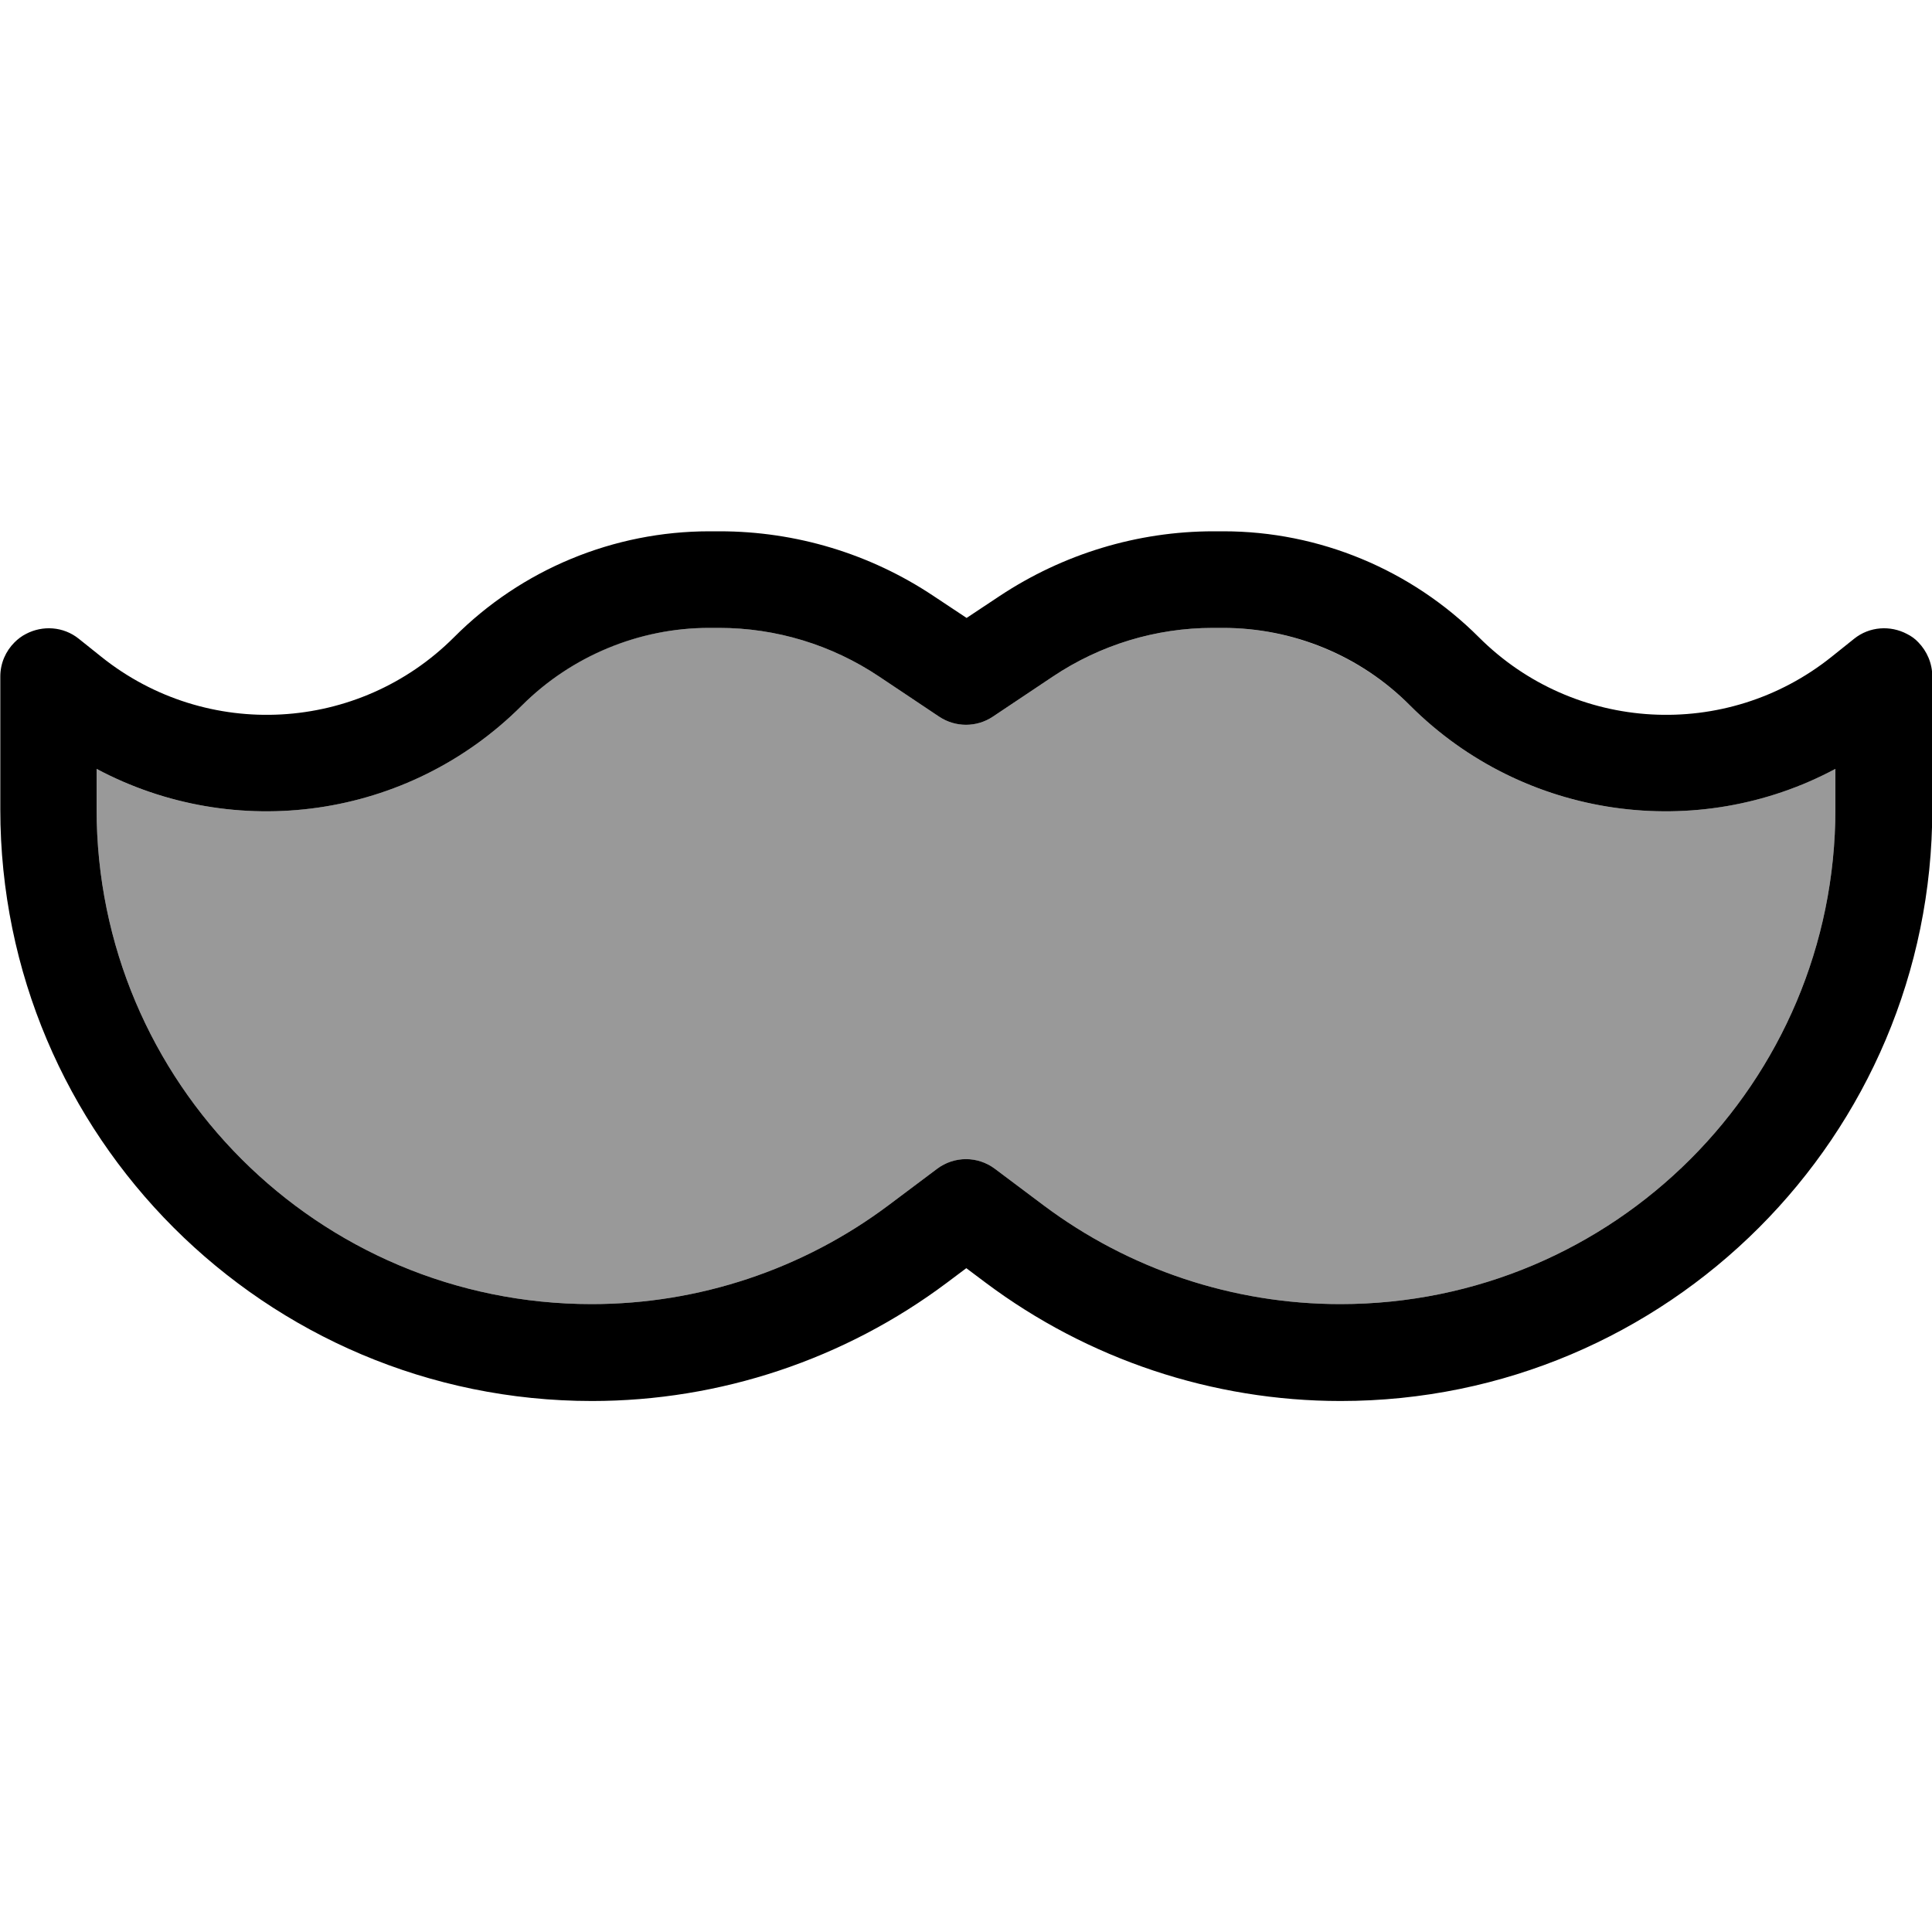 <svg xmlns="http://www.w3.org/2000/svg" viewBox="0 0 640 640"><!--! Font Awesome Pro 7.1.0 by @fontawesome - https://fontawesome.com License - https://fontawesome.com/license (Commercial License) Copyright 2025 Fonticons, Inc. --><path opacity=".4" fill="currentColor" d="M32 254.7L32 268C32 358.6 105.4 432 196 432C231.5 432 266 420.5 294.4 399.2L310.4 387.2C316.1 382.9 323.9 382.9 329.6 387.2L345.6 399.2C374 420.5 408.5 432 444 432C534.6 432 608 358.6 608 268L608 254.7C562.3 279.1 504.9 271.5 467.1 233.7C450.7 217.3 428.3 208 405.1 208L401.8 208C382.9 208 364.5 213.6 348.8 224.1L328.9 237.4C323.5 241 316.5 241 311.1 237.4L291.2 224.1C275.5 213.6 257.1 208 238.2 208L234.9 208C211.6 208 189.3 217.2 172.9 233.7C135.1 271.5 77.6 279.1 32 254.7z"/><path fill="currentColor" d="M235 176C203.3 176 172.8 188.6 150.4 211.1C118.8 242.7 68.5 245.5 33.6 217.6L26.1 211.6C21 207.5 14.1 207.1 8.6 210C7.2 210.7 5.9 211.7 4.8 212.8C1.9 215.7 .1 219.7 .1 224.1L.1 268.1C.1 376.3 87.9 464.1 196.1 464.1C238.5 464.1 279.8 450.3 313.7 424.9L320.1 420.1L326.5 424.9C360.4 450.3 401.7 464.1 444.1 464.1C552.3 464.1 640.1 376.3 640.1 268.1L640.1 224.1C640.1 219.7 638.3 215.7 635.5 212.8C634.4 211.6 633.1 210.7 631.7 210C626.2 207.1 619.3 207.5 614.2 211.6L606.7 217.6C571.8 245.5 521.5 242.7 489.9 211.1C467.5 188.7 437 176 405.3 176L402 176C376.8 176 352.2 183.5 331.2 197.4L320.2 204.7L309.2 197.4C288.2 183.4 263.6 176 238.4 176L235.1 176zM608 254.7L608 268C608 358.6 534.6 432 444 432C408.5 432 374 420.5 345.6 399.2L329.6 387.2C323.9 382.9 316.1 382.9 310.4 387.2L294.4 399.2C266 420.5 231.5 432 196 432C105.4 432 32 358.6 32 268L32 254.7C77.7 279.1 135.1 271.5 172.9 233.7C189.3 217.3 211.7 208 234.9 208L238.2 208C257.1 208 275.5 213.6 291.2 224.1L311.1 237.4C316.5 241 323.5 241 328.9 237.4L348.8 224.1C364.5 213.6 382.9 208 401.8 208L405.1 208C428.4 208 450.7 217.2 467.1 233.7C504.9 271.5 562.4 279.1 608 254.7z"/></svg>